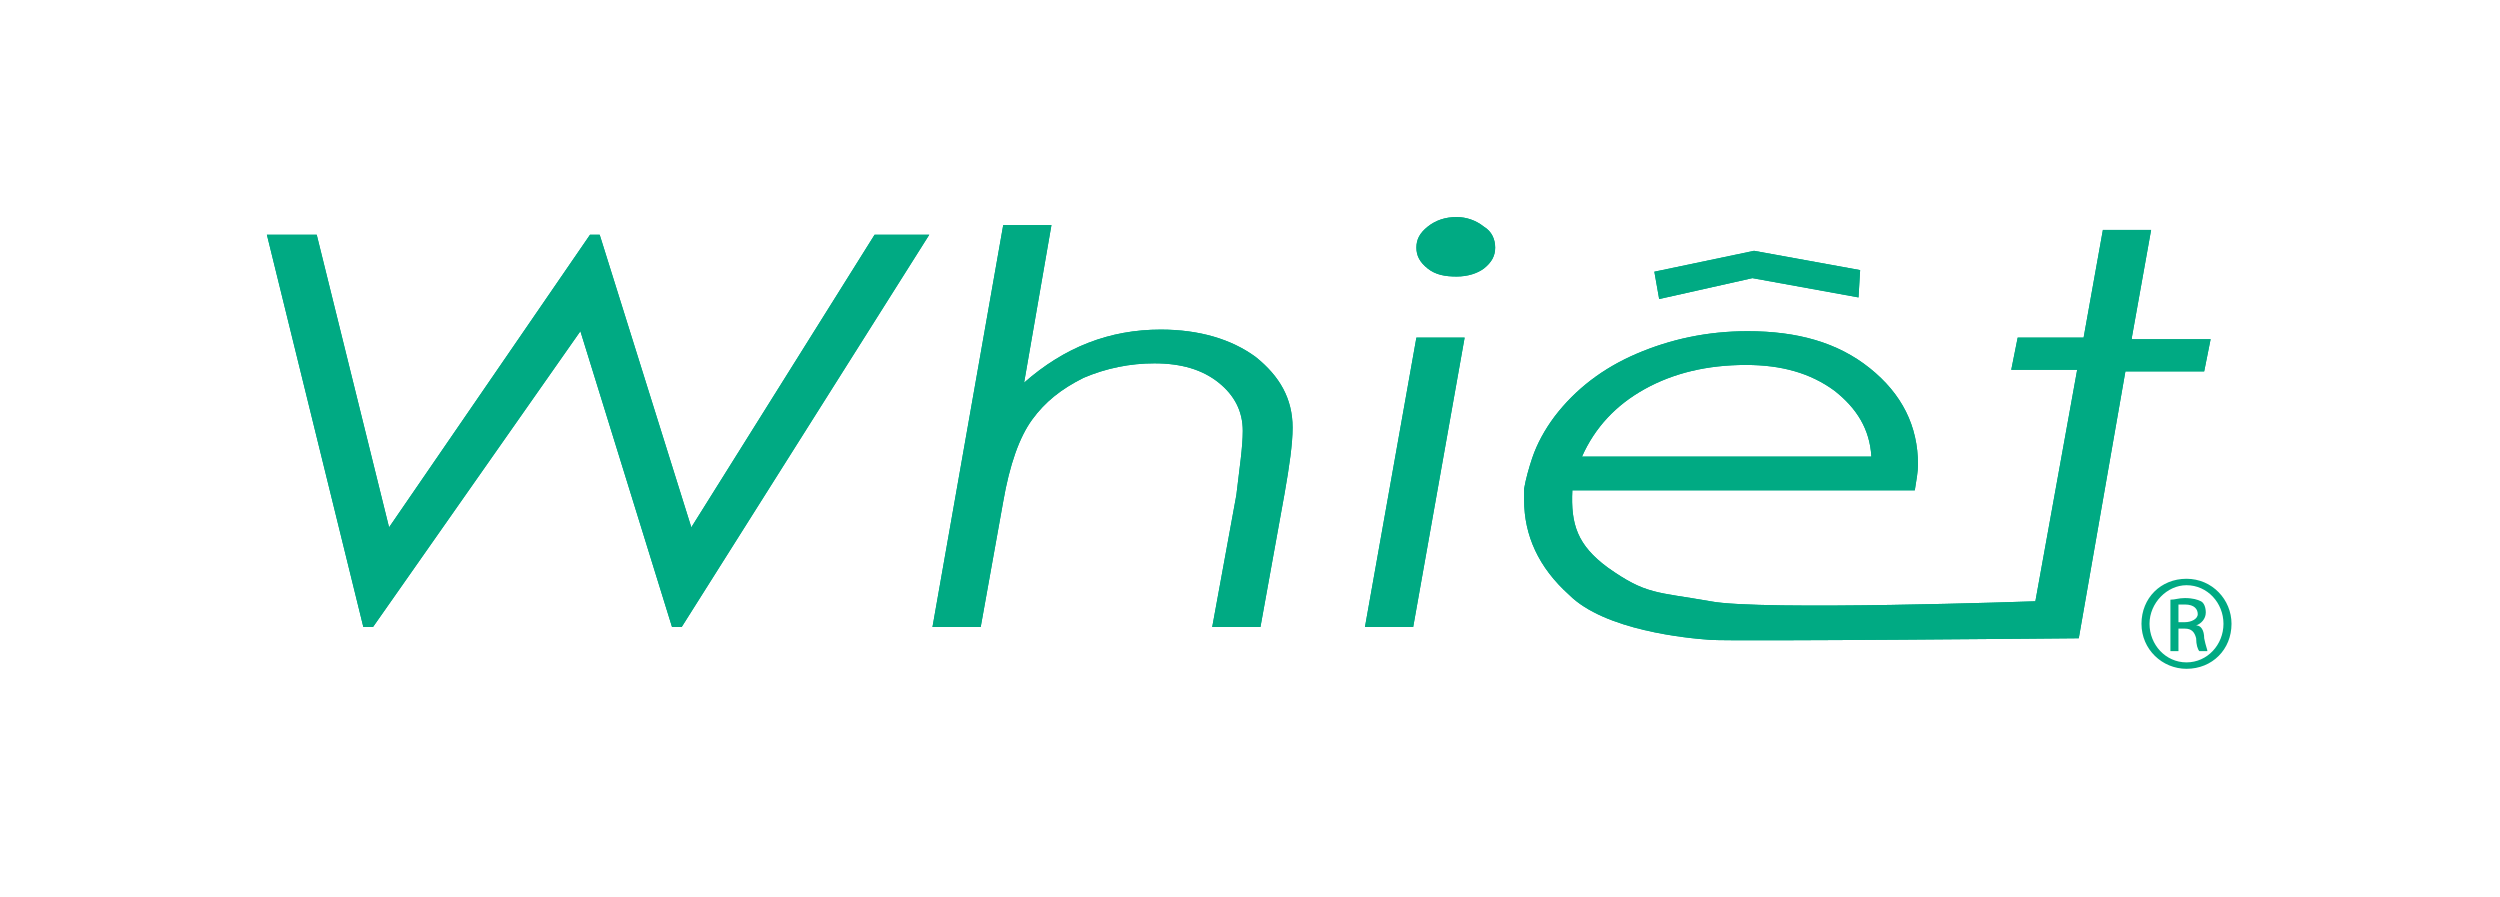 <?xml version="1.0" encoding="utf-8"?>
<!-- Generator: Adobe Illustrator 25.2.1, SVG Export Plug-In . SVG Version: 6.00 Build 0)  -->
<svg version="1.1" id="レイヤー_1" xmlns="http://www.w3.org/2000/svg" xmlns:xlink="http://www.w3.org/1999/xlink" x="0px"
	 y="0px" viewBox="0 0 155.5 55.8" style="enable-background:new 0 0 155.5 55.8;" xml:space="preserve">
<style type="text/css">
	.st0{fill:#00AA83;}
</style>
<g>
	<polygon class="st0" points="43,32.8 37.3,14.6 36.7,14.6 24.2,32.8 19.7,14.6 16.6,14.6 22.6,39 23.2,39 36.1,20.6 41.8,39 
		42.4,39 57.8,14.6 54.4,14.6 	"/>
	<path class="st0" d="M78.1,22.2c-1.5-1.1-3.5-1.7-5.9-1.7c-3.2,0-6,1.1-8.5,3.3l1.7-9.8h-3L58,39h3l1.4-7.8c0.4-2.3,1-4,1.8-5.1
		c0.8-1.1,1.8-1.9,3.2-2.6c1.4-0.6,2.9-0.9,4.4-0.9c1.7,0,3,0.4,4,1.2c1,0.8,1.5,1.8,1.5,3c0,1-0.2,2.3-0.4,4L75.4,39h3l1.5-8.3
		c0.3-1.7,0.5-3.1,0.5-4.1C80.4,24.8,79.6,23.4,78.1,22.2"/>
	<path class="st0" d="M88.8,16.7c0.5,0.4,1.1,0.5,1.8,0.5c0.7,0,1.3-0.2,1.7-0.5c0.5-0.4,0.7-0.8,0.7-1.3c0-0.5-0.2-1-0.7-1.3
		c-0.5-0.4-1.1-0.6-1.7-0.6c-0.7,0-1.3,0.2-1.8,0.6c-0.5,0.4-0.7,0.8-0.7,1.3C88.1,15.9,88.3,16.3,88.8,16.7"/>
	<polygon class="st0" points="109,17.3 115.6,18.5 115.7,16.8 109.1,15.6 102.9,16.9 103.2,18.6 	"/>
	<polygon class="st0" points="91.1,21 88.1,21 84.9,39 87.9,39 	"/>
	<path class="st0" d="M132.6,21l1.2-6.7h-3l-1.2,6.7h-4.1l-0.4,2h4.1l-2.6,14.4c0,0-17.1,0.6-20.2,0c-3.4-0.6-4-0.4-6.4-2.1
		c-1.9-1.4-2.3-2.7-2.2-4.8h21.3c0.1-0.6,0.2-1.2,0.2-1.6c0-2.4-1-4.4-3-6c-2-1.6-4.5-2.3-7.6-2.3c-2.5,0-4.8,0.5-6.9,1.4
		c-2.1,0.9-3.8,2.2-5.1,3.9c-0.6,0.8-1.1,1.7-1.4,2.6c-0.2,0.6-0.4,1.3-0.5,1.9h0c0,0.2,0,0.5,0,0.7c0,2.2,0.9,4.2,2.8,5.9
		c2.2,2.2,7.3,2.7,8.8,2.8c1.5,0.1,22.9-0.1,22.9-0.1l2.9-16.6h4.9l0.4-2H132.6z M102.3,24.2c1.8-1,3.9-1.5,6.3-1.5
		c2.2,0,4,0.5,5.5,1.6c1.4,1.1,2.2,2.4,2.3,4.1h-18C99.2,26.6,100.5,25.2,102.3,24.2"/>
	<polygon class="st0" points="43,32.8 37.3,14.6 36.7,14.6 24.2,32.8 19.7,14.6 16.6,14.6 22.6,39 23.2,39 36.1,20.6 41.8,39 
		42.4,39 57.8,14.6 54.4,14.6 	"/>
	<path class="st0" d="M78.1,22.2c-1.5-1.1-3.5-1.7-5.9-1.7c-3.2,0-6,1.1-8.5,3.3l1.7-9.8h-3L58,39h3l1.4-7.8c0.4-2.3,1-4,1.8-5.1
		c0.8-1.1,1.8-1.9,3.2-2.6c1.4-0.6,2.9-0.9,4.4-0.9c1.7,0,3,0.4,4,1.2c1,0.8,1.5,1.8,1.5,3c0,1-0.2,2.3-0.4,4L75.4,39h3l1.5-8.3
		c0.3-1.7,0.5-3.1,0.5-4.1C80.4,24.8,79.6,23.4,78.1,22.2"/>
	<path class="st0" d="M88.8,16.7c0.5,0.4,1.1,0.5,1.8,0.5c0.7,0,1.3-0.2,1.7-0.5c0.5-0.4,0.7-0.8,0.7-1.3c0-0.5-0.2-1-0.7-1.3
		c-0.5-0.4-1.1-0.6-1.7-0.6c-0.7,0-1.3,0.2-1.8,0.6c-0.5,0.4-0.7,0.8-0.7,1.3C88.1,15.9,88.3,16.3,88.8,16.7"/>
	<polygon class="st0" points="109,17.3 115.6,18.5 115.7,16.8 109.1,15.6 102.9,16.9 103.2,18.6 	"/>
	<polygon class="st0" points="91.1,21 88.1,21 84.9,39 87.9,39 	"/>
	<path class="st0" d="M132.6,21l1.2-6.7h-3l-1.2,6.7h-4.1l-0.4,2h4.1l-2.6,14.4c0,0-17.1,0.6-20.2,0c-3.4-0.6-4-0.4-6.4-2.1
		c-1.9-1.4-2.3-2.7-2.2-4.8h21.3c0.1-0.6,0.2-1.2,0.2-1.6c0-2.4-1-4.4-3-6c-2-1.6-4.5-2.3-7.6-2.3c-2.5,0-4.8,0.5-6.9,1.4
		c-2.1,0.9-3.8,2.2-5.1,3.9c-0.6,0.8-1.1,1.7-1.4,2.6c-0.2,0.6-0.4,1.3-0.5,1.9h0c0,0.2,0,0.5,0,0.7c0,2.2,0.9,4.2,2.8,5.9
		c2.2,2.2,7.3,2.7,8.8,2.8c1.5,0.1,22.9-0.1,22.9-0.1l2.9-16.6h4.9l0.4-2H132.6z M102.3,24.2c1.8-1,3.9-1.5,6.3-1.5
		c2.2,0,4,0.5,5.5,1.6c1.4,1.1,2.2,2.4,2.3,4.1h-18C99.2,26.6,100.5,25.2,102.3,24.2"/>
	<path class="st0" d="M136,36c1.6,0,2.8,1.3,2.8,2.8c0,1.6-1.2,2.8-2.8,2.8c-1.5,0-2.8-1.2-2.8-2.8C133.2,37.2,134.4,36,136,36
		L136,36z M136,36.4c-1.2,0-2.3,1.1-2.3,2.4c0,1.3,1,2.4,2.3,2.4c1.3,0,2.3-1.1,2.3-2.4C138.3,37.5,137.3,36.4,136,36.4L136,36.4z
		 M135.5,40.5H135v-3.2c0.3,0,0.5-0.1,0.9-0.1c0.5,0,0.8,0.1,1,0.2c0.2,0.1,0.3,0.4,0.3,0.7c0,0.4-0.3,0.7-0.6,0.8v0
		c0.3,0,0.5,0.3,0.5,0.8c0.1,0.5,0.2,0.7,0.2,0.8h-0.5c-0.1-0.1-0.2-0.4-0.2-0.8c-0.1-0.4-0.3-0.6-0.7-0.6h-0.4V40.5z M135.5,38.7
		h0.4c0.4,0,0.8-0.2,0.8-0.5c0-0.3-0.2-0.6-0.8-0.6c-0.2,0-0.3,0-0.4,0V38.7z"/>
</g>
</svg>
